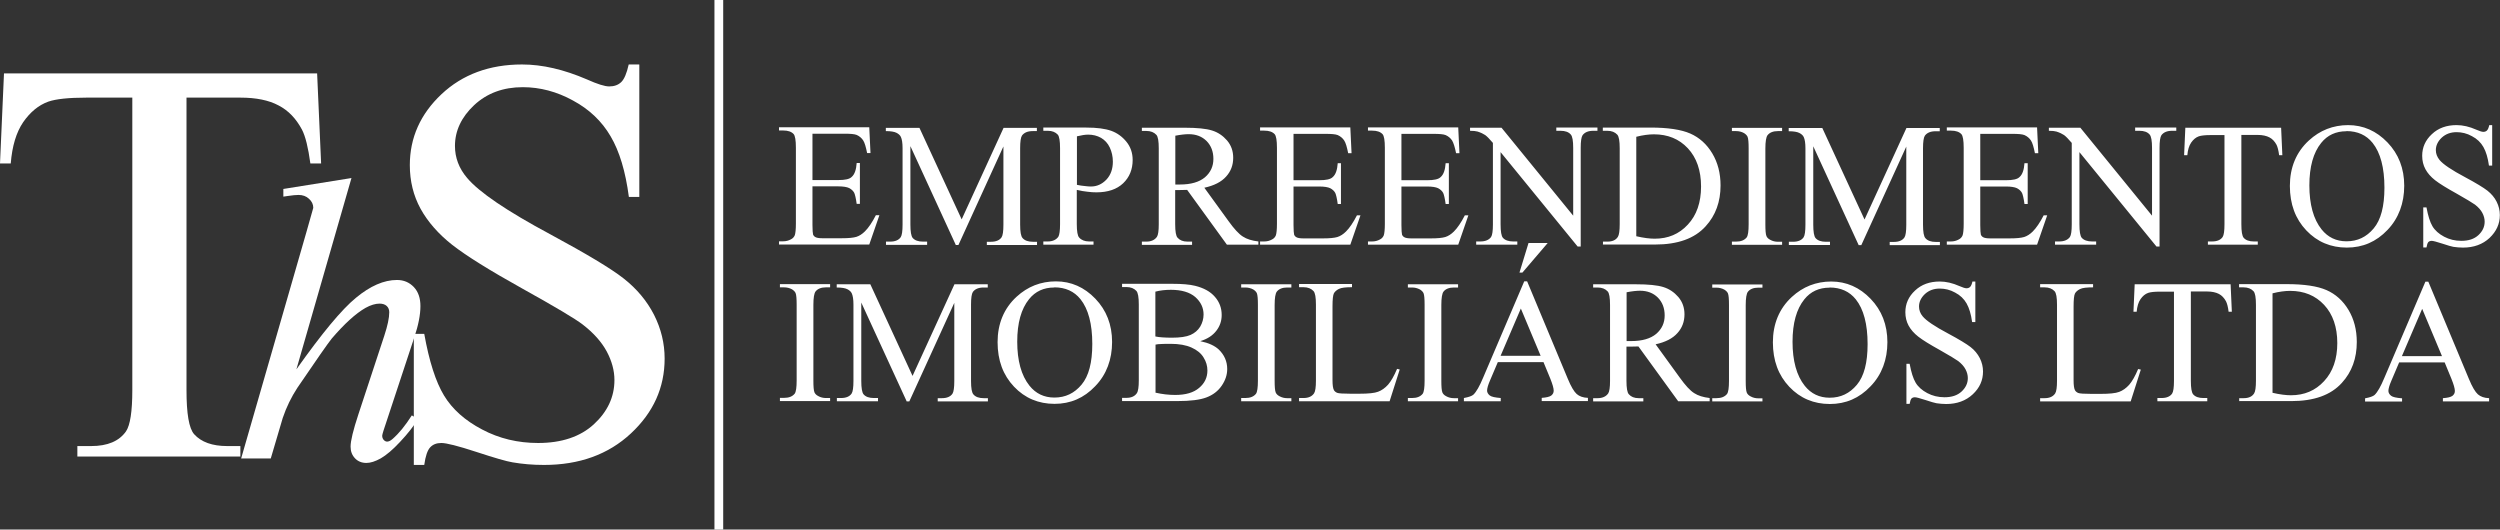 <svg xmlns="http://www.w3.org/2000/svg" id="Camada_2" data-name="Camada 2" viewBox="0 0 162.87 34.5"><rect x="0" y="0" width="162.87" height="34.5" fill="#333333" stroke="none"/><defs><style>      .cls-1 {        fill: none;        stroke: #fff;        stroke-miterlimit: 22.93;        stroke-width: .57px;      }      .cls-2 {        fill: #fff;      }    </style></defs><g id="Camada_1-2" data-name="Camada 1"><path class="cls-2" d="m20.66,4.78l.26,5.87h-.7c-.14-1.03-.32-1.77-.55-2.21-.38-.71-.88-1.24-1.52-1.57-.63-.34-1.46-.51-2.49-.51h-3.51v19.05c0,1.54.16,2.5.5,2.88.46.51,1.18.77,2.15.77h.86v.68H5.04v-.68h.9c1.07,0,1.82-.32,2.27-.96.27-.4.41-1.29.41-2.69V6.36h-2.99c-1.17,0-1.99.09-2.48.26-.64.23-1.18.68-1.64,1.34-.45.66-.72,1.56-.81,2.69h-.7l.26-5.87h20.4Z"></path><path class="cls-2" d="m22.9,11.59l-3.59,12.47c1.66-2.34,2.95-3.9,3.88-4.66.93-.77,1.82-1.16,2.67-1.16.44,0,.8.15,1.1.46.29.31.43.72.43,1.24,0,.56-.13,1.24-.4,2.04l-1.76,5.33c-.22.64-.33,1-.33,1.07,0,.11.03.21.1.28.06.07.14.11.22.11.1,0,.21-.05.34-.16.43-.37.85-.89,1.27-1.55l.4.25c-.28.45-.66.94-1.15,1.46-.49.53-.91.88-1.27,1.09-.36.2-.67.3-.94.3-.3,0-.55-.1-.74-.3-.19-.2-.29-.45-.29-.76,0-.38.17-1.08.51-2.11l1.69-5.13c.21-.64.32-1.15.32-1.52,0-.17-.06-.31-.17-.41-.11-.1-.27-.15-.46-.15-.27,0-.58.09-.92.28-.63.36-1.37,1.03-2.2,2-.22.27-.97,1.34-2.24,3.21-.39.6-.71,1.25-.95,1.96l-.78,2.64h-1.93l4.25-14.74.45-1.59c0-.22-.09-.42-.28-.59-.18-.17-.41-.25-.68-.25-.16,0-.39.02-.72.07l-.27.04v-.5l4.43-.71Z"></path><path class="cls-2" d="m41.65,4.21v8.62h-.68c-.22-1.66-.61-2.97-1.19-3.95-.57-.98-1.39-1.76-2.45-2.33-1.05-.58-2.15-.87-3.27-.87-1.28,0-2.33.39-3.17,1.17-.83.78-1.25,1.67-1.25,2.66,0,.76.26,1.46.79,2.08.77.92,2.57,2.15,5.43,3.68,2.33,1.26,3.93,2.21,4.78,2.88.85.67,1.51,1.46,1.97,2.36.46.91.69,1.86.69,2.85,0,1.89-.73,3.51-2.2,4.88-1.47,1.37-3.36,2.05-5.66,2.05-.73,0-1.41-.06-2.05-.17-.38-.06-1.17-.29-2.36-.68-1.19-.39-1.95-.58-2.27-.58s-.55.09-.73.28c-.18.19-.31.57-.39,1.15h-.68v-8.54h.68c.32,1.79.75,3.13,1.29,4.02.54.89,1.37,1.63,2.48,2.21,1.11.59,2.33.88,3.65.88,1.53,0,2.75-.41,3.63-1.22.89-.82,1.34-1.78,1.34-2.88,0-.62-.17-1.24-.5-1.86-.34-.63-.86-1.21-1.57-1.76-.48-.37-1.79-1.15-3.93-2.34-2.14-1.19-3.66-2.14-4.57-2.85-.9-.71-1.59-1.5-2.06-2.35-.47-.86-.7-1.81-.7-2.84,0-1.79.69-3.33,2.06-4.62,1.37-1.29,3.13-1.94,5.25-1.94,1.33,0,2.73.33,4.22.97.69.31,1.17.46,1.46.46.32,0,.58-.09.78-.28.2-.19.36-.57.49-1.15h.68Z"></path><line class="cls-1" x1="46.83" y1="34.5" x2="46.83"></line><path class="cls-2" d="m148.05,25.59c.48.11.87.16,1.2.16.87,0,1.59-.3,2.16-.92.57-.61.86-1.44.86-2.48s-.29-1.88-.86-2.49c-.57-.61-1.31-.91-2.21-.91-.34,0-.72.05-1.15.16v6.48Zm-2.17.56v-.21h.29c.32,0,.55-.1.68-.31.08-.12.12-.4.12-.83v-4.94c0-.48-.05-.77-.16-.89-.15-.16-.36-.25-.65-.25h-.29v-.21h3.1c1.14,0,2.01.13,2.6.39.59.26,1.07.69,1.43,1.29.36.6.54,1.3.54,2.09,0,1.06-.32,1.95-.97,2.66-.72.8-1.82,1.19-3.3,1.19h-3.4Zm-.56-7.63l.08,1.79h-.21c-.04-.32-.1-.54-.17-.68-.12-.22-.27-.38-.46-.48-.19-.1-.45-.16-.76-.16h-1.07v5.82c0,.47.05.76.15.88.14.16.36.24.66.24h.26v.21h-3.25v-.21h.27c.33,0,.56-.1.69-.29.08-.12.12-.4.12-.82v-5.82h-.92c-.36,0-.61.03-.76.08-.2.07-.36.21-.5.41-.14.2-.22.48-.25.82h-.21l.08-1.79h6.24Zm-6.03,5.52l.18.04-.66,2.07h-5.9v-.21h.29c.32,0,.55-.1.69-.31.08-.12.12-.4.12-.83v-4.94c0-.48-.05-.77-.16-.89-.15-.16-.36-.25-.65-.25h-.29v-.21h3.45v.21c-.4,0-.69.03-.85.11-.16.08-.27.18-.33.29-.06.12-.09.4-.09.85v4.81c0,.31.03.53.09.64.04.08.12.14.21.18.09.04.39.06.88.06h.56c.59,0,1-.04,1.23-.13.24-.09.45-.24.65-.46.19-.22.39-.56.59-1.04Zm-10.6-5.7v2.64h-.21c-.07-.51-.19-.91-.36-1.21-.17-.3-.42-.54-.75-.71-.32-.18-.66-.26-1-.26-.39,0-.71.12-.97.36-.25.24-.38.51-.38.81,0,.23.08.45.24.64.23.28.79.66,1.66,1.12.71.38,1.2.68,1.46.88.26.2.46.45.6.72.14.28.21.57.21.87,0,.58-.22,1.07-.67,1.49-.45.42-1.03.63-1.73.63-.22,0-.43-.02-.63-.05-.12-.02-.36-.09-.72-.21-.37-.12-.6-.18-.69-.18s-.17.03-.22.08c-.05.06-.09.17-.12.35h-.21v-2.61h.21c.1.55.23.96.39,1.23.16.27.42.5.76.68.34.18.71.27,1.12.27.47,0,.84-.12,1.11-.37.27-.25.41-.54.41-.88,0-.19-.05-.38-.15-.57-.1-.19-.26-.37-.48-.54-.15-.11-.55-.35-1.2-.72-.65-.36-1.12-.65-1.4-.87-.28-.22-.49-.46-.63-.72-.14-.26-.21-.55-.21-.87,0-.55.21-1.02.63-1.41.42-.4.96-.59,1.61-.59.41,0,.84.1,1.29.3.21.09.36.14.45.14.1,0,.18-.03.24-.09.06-.06.11-.17.15-.35h.21Zm-9.5.4c-.68,0-1.23.25-1.64.76-.51.63-.77,1.55-.77,2.77s.26,2.2.8,2.87c.41.51.95.77,1.62.77.72,0,1.3-.28,1.77-.84.47-.56.7-1.44.7-2.65,0-1.31-.26-2.28-.77-2.92-.41-.51-.98-.77-1.71-.77Zm.11-.4c.99,0,1.85.38,2.57,1.13.72.75,1.09,1.69,1.09,2.82s-.36,2.12-1.1,2.88c-.73.77-1.61,1.15-2.65,1.15s-1.93-.37-2.64-1.12c-.71-.75-1.07-1.71-1.07-2.9s.41-2.2,1.24-2.96c.72-.66,1.57-1,2.57-1Zm-4.48,7.6v.21h-3.27v-.21h.27c.32,0,.54-.09.69-.27.09-.12.13-.41.13-.86v-4.94c0-.39-.02-.64-.07-.76-.04-.09-.12-.17-.23-.24-.16-.09-.34-.13-.52-.13h-.27v-.21h3.27v.21h-.27c-.31,0-.54.09-.68.27-.09.12-.14.41-.14.87v4.94c0,.38.02.64.07.76.04.09.11.17.24.24.16.09.33.13.51.13h.27Zm-8.86-3.72c.07,0,.13,0,.18,0,.05,0,.09,0,.13,0,.72,0,1.26-.16,1.63-.47.37-.32.55-.72.55-1.2s-.15-.86-.44-1.16c-.3-.3-.69-.45-1.17-.45-.21,0-.51.03-.87.1v3.18Zm5.41,3.92h-2.04l-2.59-3.57c-.19,0-.34.01-.46.01-.05,0-.1,0-.15,0-.06,0-.11,0-.17,0v2.22c0,.48.05.78.16.89.14.16.35.25.64.25h.3v.21h-3.27v-.21h.29c.32,0,.55-.11.69-.31.08-.12.12-.39.12-.82v-4.94c0-.48-.05-.78-.16-.89-.15-.16-.36-.25-.65-.25h-.29v-.21h2.78c.81,0,1.41.06,1.79.18.39.12.71.34.98.65.27.32.4.69.4,1.13,0,.47-.15.88-.46,1.22-.31.35-.78.59-1.42.73l1.58,2.18c.36.5.67.84.93,1,.26.17.59.27,1.01.32v.21Zm-10.54-10.31l-1.65,1.93h-.19l.59-1.93h1.25Zm-.46,7.35l-1.29-3.08-1.32,3.08h2.61Zm.17.41h-2.96l-.51,1.2c-.13.3-.19.52-.19.66,0,.11.06.22.17.31.11.09.35.14.72.17v.21h-2.4v-.21c.32-.06.52-.13.62-.22.19-.18.4-.55.63-1.1l2.68-6.28h.19l2.65,6.35c.21.51.41.84.58.99.17.15.42.24.73.25v.21h-3.01v-.21c.3-.02.51-.07.62-.15.11-.09.16-.19.16-.32,0-.16-.08-.43-.22-.78l-.45-1.09Zm-5.55,2.34v.21h-3.27v-.21h.27c.32,0,.54-.09.69-.27.09-.12.13-.41.13-.86v-4.94c0-.39-.02-.64-.07-.76-.04-.09-.12-.17-.23-.24-.17-.09-.34-.13-.52-.13h-.27v-.21h3.27v.21h-.27c-.31,0-.54.09-.68.27-.09.12-.14.41-.14.87v4.94c0,.38.02.64.07.76.04.09.11.17.24.24.16.09.33.13.51.13h.27Zm-3.98-1.9l.18.04-.66,2.07h-5.9v-.21h.29c.32,0,.55-.1.69-.31.08-.12.12-.4.12-.83v-4.94c0-.48-.05-.77-.16-.89-.15-.16-.36-.25-.65-.25h-.29v-.21h3.45v.21c-.4,0-.69.03-.85.11-.16.08-.27.18-.33.29-.06.12-.09.4-.09.85v4.81c0,.31.03.53.09.64.04.08.12.14.21.18.09.04.39.06.88.06h.56c.59,0,1-.04,1.23-.13.24-.09.45-.24.65-.46.19-.22.39-.56.59-1.04Zm-6.88,1.9v.21h-3.27v-.21h.27c.32,0,.54-.09.69-.27.09-.12.13-.41.13-.86v-4.94c0-.39-.02-.64-.07-.76-.04-.09-.12-.17-.23-.24-.16-.09-.34-.13-.52-.13h-.27v-.21h3.27v.21h-.27c-.31,0-.54.09-.68.27-.09.12-.14.41-.14.87v4.94c0,.38.02.64.07.76.04.09.11.17.24.24.16.09.33.13.51.13h.27Zm-8.86-.35c.44.1.87.15,1.29.15.68,0,1.2-.15,1.56-.46.36-.3.54-.68.54-1.13,0-.3-.08-.58-.25-.85-.16-.27-.43-.49-.79-.65-.36-.16-.81-.24-1.35-.24-.23,0-.43,0-.59.01-.17,0-.3.02-.4.04v3.12Zm0-3.66c.14.03.3.05.47.06.18.01.37.02.59.02.55,0,.96-.06,1.23-.18.27-.12.48-.3.63-.54.14-.24.22-.51.22-.79,0-.44-.18-.82-.54-1.14-.36-.31-.89-.47-1.59-.47-.37,0-.71.04-1.01.12v2.92Zm2.94.31c.53.11.92.29,1.19.54.36.35.55.77.55,1.27,0,.38-.12.74-.36,1.09-.24.35-.57.6-.99.76-.42.16-1.05.24-1.91.24h-3.59v-.21h.28c.32,0,.54-.1.68-.3.09-.13.13-.41.13-.84v-4.94c0-.47-.05-.77-.16-.89-.15-.16-.36-.25-.65-.25h-.28v-.21h3.29c.61,0,1.11.04,1.47.13.56.14.99.37,1.29.72.3.34.44.74.44,1.18,0,.38-.11.72-.35,1.03-.23.3-.57.53-1.03.67Zm-9.53-3.5c-.68,0-1.23.25-1.64.76-.51.63-.77,1.55-.77,2.77s.26,2.2.8,2.87c.41.51.95.77,1.62.77.72,0,1.3-.28,1.77-.84.47-.56.7-1.44.7-2.65,0-1.31-.26-2.28-.77-2.92-.41-.51-.98-.77-1.7-.77Zm.11-.4c.99,0,1.85.38,2.57,1.13.72.75,1.09,1.69,1.09,2.82s-.36,2.12-1.1,2.88c-.73.77-1.61,1.15-2.65,1.15s-1.93-.37-2.64-1.12c-.71-.75-1.07-1.71-1.07-2.9s.41-2.2,1.24-2.96c.72-.66,1.57-1,2.57-1Zm-9.73,7.8l-2.95-6.42v5.1c0,.47.05.76.15.88.14.16.36.24.67.24h.27v.21h-2.68v-.21h.27c.33,0,.56-.1.69-.29.08-.12.12-.4.12-.82v-4.98c0-.34-.04-.58-.11-.73-.05-.11-.15-.2-.29-.27-.14-.07-.37-.11-.69-.11v-.21h2.19l2.75,5.97,2.73-5.97h2.17v.21h-.27c-.33,0-.56.1-.7.29-.08.12-.12.4-.12.82v4.98c0,.47.05.76.16.88.14.16.36.24.67.24h.27v.21h-3.27v-.21h.27c.33,0,.56-.1.69-.29.08-.12.12-.4.12-.82v-5.1l-2.93,6.42h-.18Zm-4.98-.21v.21h-3.27v-.21h.27c.32,0,.54-.09.69-.27.09-.12.13-.41.13-.86v-4.94c0-.39-.02-.64-.07-.76-.04-.09-.12-.17-.23-.24-.16-.09-.34-.13-.52-.13h-.27v-.21h3.27v.21h-.27c-.31,0-.54.09-.68.27-.09.12-.14.41-.14.87v4.94c0,.38.02.64.07.76.04.09.11.17.24.24.16.09.33.13.51.13h.27Zm108.28-17.77v2.64h-.21c-.07-.51-.19-.91-.36-1.21-.17-.3-.42-.54-.75-.71-.32-.18-.66-.26-1-.26-.39,0-.71.12-.97.36-.25.24-.38.51-.38.81,0,.23.08.44.24.64.23.28.79.66,1.66,1.12.71.38,1.2.68,1.46.88.26.21.46.44.6.72.14.28.21.57.21.87,0,.58-.23,1.07-.67,1.49-.45.42-1.03.63-1.73.63-.22,0-.43-.02-.63-.05-.12-.02-.36-.09-.72-.21-.37-.12-.6-.18-.69-.18s-.17.03-.22.08c-.05.06-.09.17-.12.35h-.21v-2.61h.21c.1.55.23.96.39,1.23.16.27.42.5.76.68.34.18.71.27,1.12.27.47,0,.84-.12,1.11-.37.27-.25.41-.54.41-.88,0-.19-.05-.38-.15-.57-.1-.19-.26-.37-.48-.54-.15-.11-.55-.35-1.2-.72-.65-.36-1.12-.65-1.4-.87-.28-.22-.49-.46-.63-.72-.14-.26-.21-.55-.21-.87,0-.55.21-1.02.63-1.41.42-.4.96-.59,1.61-.59.41,0,.84.1,1.29.3.21.09.36.14.45.14.1,0,.18-.03.24-.09.06-.06.11-.17.15-.35h.21Zm-9.5.4c-.68,0-1.23.25-1.64.76-.51.63-.77,1.55-.77,2.77s.26,2.2.8,2.87c.41.51.95.77,1.62.77.72,0,1.3-.28,1.77-.84.47-.56.7-1.44.7-2.65,0-1.31-.26-2.28-.77-2.92-.41-.51-.98-.77-1.71-.77Zm.11-.4c.99,0,1.85.38,2.57,1.13.72.75,1.09,1.69,1.09,2.82s-.36,2.12-1.09,2.88c-.73.77-1.61,1.15-2.65,1.15s-1.93-.37-2.64-1.12c-.71-.75-1.07-1.71-1.07-2.9s.41-2.2,1.24-2.96c.72-.66,1.57-1,2.57-1Zm-4.36.17l.08,1.79h-.21c-.04-.31-.1-.54-.17-.68-.12-.22-.27-.38-.46-.48-.19-.1-.45-.16-.76-.16h-1.07v5.82c0,.47.05.76.15.88.14.16.36.24.66.24h.26v.21h-3.25v-.21h.27c.33,0,.56-.1.69-.29.08-.12.12-.4.12-.82v-5.82h-.91c-.36,0-.61.03-.76.08-.2.07-.36.21-.5.41-.14.2-.22.48-.25.82h-.21l.08-1.79h6.24Zm-15.13,0h2.05l4.67,5.73v-4.41c0-.47-.05-.76-.16-.88-.14-.16-.36-.24-.67-.24h-.27v-.21h2.68v.21h-.27c-.33,0-.56.1-.7.29-.08.12-.12.4-.12.82v6.43h-.2l-5.02-6.15v4.7c0,.47.05.76.15.88.14.16.37.24.67.24h.27v.21h-2.68v-.21h.27c.33,0,.56-.1.7-.29.08-.12.12-.4.12-.82v-5.31c-.22-.26-.39-.43-.5-.51-.12-.08-.28-.16-.5-.23-.11-.03-.27-.05-.49-.05v-.21Zm-4.47.41v3.01h1.68c.44,0,.73-.06.87-.2.2-.17.3-.48.33-.91h.21v2.66h-.21c-.05-.37-.11-.61-.16-.72-.07-.13-.18-.23-.33-.31-.15-.07-.39-.11-.71-.11h-1.68v2.52c0,.34.02.54.04.62.03.07.08.13.16.17.07.04.22.07.43.07h1.29c.43,0,.74-.03.94-.09.19-.06.38-.18.56-.36.23-.23.47-.58.71-1.05h.23l-.66,1.91h-5.88v-.21h.27c.18,0,.35-.04.51-.13.12-.06.2-.15.25-.27.04-.12.07-.37.07-.74v-4.96c0-.48-.05-.78-.15-.89-.14-.15-.36-.23-.68-.23h-.27v-.21h5.88l.08,1.68h-.22c-.08-.4-.16-.68-.26-.83-.1-.15-.24-.27-.42-.35-.15-.06-.41-.08-.79-.08h-2.09Zm-7.93,7.22l-2.95-6.42v5.1c0,.47.05.76.15.88.14.16.36.24.67.24h.27v.21h-2.68v-.21h.27c.33,0,.56-.1.69-.29.08-.12.12-.4.12-.82v-4.98c0-.34-.04-.58-.11-.73-.05-.11-.15-.2-.29-.27-.14-.07-.37-.11-.69-.11v-.21h2.19l2.75,5.96,2.73-5.96h2.17v.21h-.27c-.33,0-.56.1-.7.29-.08.12-.12.4-.12.82v4.98c0,.47.05.76.16.88.14.16.36.24.67.24h.27v.21h-3.27v-.21h.27c.33,0,.56-.1.69-.29.08-.12.12-.4.12-.82v-5.1l-2.93,6.42h-.18Zm-4.98-.21v.21h-3.27v-.21h.27c.32,0,.54-.09.69-.27.09-.12.13-.41.13-.86v-4.94c0-.39-.02-.64-.07-.76-.04-.09-.12-.17-.23-.24-.16-.09-.34-.13-.52-.13h-.27v-.21h3.27v.21h-.27c-.31,0-.54.09-.68.27-.09.12-.14.41-.14.87v4.94c0,.38.02.64.07.76.04.09.11.17.24.24.16.09.33.13.51.13h.27Zm-9.5-.35c.48.11.87.16,1.2.16.87,0,1.59-.3,2.16-.92.57-.61.86-1.44.86-2.48s-.29-1.88-.86-2.49c-.57-.61-1.31-.91-2.21-.91-.33,0-.72.05-1.15.16v6.48Zm-2.17.56v-.21h.29c.32,0,.55-.1.68-.31.08-.12.12-.4.12-.83v-4.94c0-.48-.05-.77-.16-.89-.15-.16-.36-.25-.65-.25h-.29v-.21h3.1c1.14,0,2.01.13,2.6.39.59.26,1.07.69,1.43,1.29.36.6.54,1.3.54,2.09,0,1.06-.32,1.95-.97,2.66-.72.8-1.82,1.19-3.3,1.19h-3.4Zm-8.66-7.63h2.05l4.67,5.73v-4.41c0-.47-.05-.76-.16-.88-.14-.16-.36-.24-.67-.24h-.27v-.21h2.68v.21h-.27c-.33,0-.56.1-.7.29-.08.12-.12.4-.12.82v6.43h-.2l-5.02-6.15v4.7c0,.47.05.76.15.88.14.16.37.24.67.24h.27v.21h-2.68v-.21h.27c.33,0,.56-.1.7-.29.08-.12.12-.4.12-.82v-5.31c-.22-.26-.39-.43-.5-.51-.12-.08-.28-.16-.5-.23-.11-.03-.27-.05-.49-.05v-.21Zm-4.47.41v3.01h1.68c.44,0,.73-.06.87-.2.2-.17.3-.48.33-.91h.21v2.66h-.21c-.05-.37-.11-.61-.16-.72-.07-.13-.18-.23-.33-.31-.15-.07-.39-.11-.71-.11h-1.68v2.52c0,.34.02.54.04.62.03.07.08.13.16.17.07.04.22.07.43.07h1.29c.43,0,.74-.03.94-.09.19-.06.38-.18.56-.36.23-.23.47-.58.71-1.05h.23l-.66,1.91h-5.88v-.21h.27c.18,0,.35-.04.51-.13.12-.06.2-.15.25-.27.04-.12.07-.37.07-.74v-4.96c0-.48-.05-.78-.15-.89-.14-.15-.36-.23-.68-.23h-.27v-.21h5.88l.08,1.68h-.22c-.08-.4-.17-.68-.26-.83-.1-.15-.24-.27-.42-.35-.15-.06-.41-.08-.79-.08h-2.09Zm-7.03,0v3.01h1.68c.44,0,.73-.06.87-.2.2-.17.3-.48.33-.91h.21v2.66h-.21c-.05-.37-.11-.61-.16-.72-.07-.13-.18-.23-.33-.31-.15-.07-.39-.11-.71-.11h-1.68v2.52c0,.34.02.54.04.62.03.07.08.13.16.17.07.04.22.07.43.07h1.29c.43,0,.74-.03.94-.09.19-.06.38-.18.56-.36.23-.23.47-.58.71-1.05h.23l-.66,1.91h-5.88v-.21h.27c.18,0,.35-.04.51-.13.12-.06.2-.15.25-.27.04-.12.07-.37.07-.74v-4.96c0-.48-.05-.78-.15-.89-.14-.15-.36-.23-.68-.23h-.27v-.21h5.88l.08,1.68h-.22c-.08-.4-.16-.68-.26-.83-.1-.15-.24-.27-.42-.35-.15-.06-.41-.08-.79-.08h-2.09Zm-7.71,3.29c.07,0,.13,0,.18,0,.05,0,.09,0,.13,0,.72,0,1.26-.16,1.63-.47.37-.32.55-.72.55-1.2s-.15-.86-.44-1.16c-.3-.3-.69-.45-1.17-.45-.21,0-.51.03-.87.1v3.18Zm5.41,3.92h-2.04l-2.59-3.57c-.19,0-.34.01-.46.01-.05,0-.1,0-.15,0-.06,0-.11,0-.17,0v2.22c0,.48.05.78.16.89.14.16.35.25.64.25h.3v.21h-3.27v-.21h.29c.32,0,.55-.11.69-.31.08-.12.12-.39.12-.82v-4.94c0-.48-.05-.78-.16-.89-.15-.16-.36-.25-.65-.25h-.29v-.21h2.78c.81,0,1.41.06,1.79.18.39.12.71.34.98.65.27.32.4.69.4,1.13,0,.47-.15.88-.46,1.22-.31.35-.78.59-1.42.73l1.58,2.18c.36.5.67.84.93,1,.26.17.59.27,1.01.32v.21Zm-11.82-3.9c.2.04.37.07.53.08.15.02.28.03.39.03.39,0,.72-.15,1.01-.45.28-.3.42-.69.42-1.17,0-.33-.07-.64-.2-.92-.13-.28-.33-.49-.57-.63-.25-.14-.53-.21-.84-.21-.19,0-.44.04-.73.11v3.16Zm0,.32v2.23c0,.48.05.78.16.89.14.16.36.25.64.25h.29v.21h-3.27v-.21h.29c.32,0,.55-.11.69-.31.07-.12.11-.39.11-.82v-4.94c0-.48-.05-.78-.15-.89-.15-.16-.36-.25-.65-.25h-.29v-.21h2.8c.68,0,1.22.07,1.62.21.39.14.72.38.99.71.27.33.41.73.41,1.19,0,.62-.21,1.13-.62,1.52-.41.39-.99.59-1.74.59-.18,0-.38-.01-.59-.04-.21-.02-.44-.06-.69-.12Zm-7.89,3.58l-2.95-6.42v5.1c0,.47.05.76.15.88.14.16.36.24.67.24h.27v.21h-2.68v-.21h.27c.33,0,.56-.1.69-.29.08-.12.12-.4.12-.82v-4.98c0-.34-.04-.58-.11-.73-.05-.11-.15-.2-.29-.27-.14-.07-.37-.11-.69-.11v-.21h2.19l2.75,5.96,2.73-5.96h2.17v.21h-.27c-.33,0-.56.1-.7.29-.08.12-.12.4-.12.82v4.98c0,.47.05.76.16.88.14.16.36.24.67.24h.27v.21h-3.27v-.21h.27c.33,0,.56-.1.69-.29.08-.12.12-.4.12-.82v-5.1l-2.93,6.42h-.18Zm-9.33-7.22v3.01h1.68c.44,0,.73-.06.87-.2.2-.17.3-.48.33-.91h.21v2.66h-.21c-.05-.37-.11-.61-.16-.72-.07-.13-.18-.23-.33-.31-.15-.07-.39-.11-.71-.11h-1.68v2.52c0,.34.02.54.04.62.03.07.08.13.16.17.07.04.22.07.43.07h1.29c.43,0,.74-.03.94-.09.19-.06.38-.18.56-.36.23-.23.47-.58.71-1.05h.23l-.66,1.91h-5.88v-.21h.27c.18,0,.35-.04.51-.13.12-.06.2-.15.25-.27.04-.12.07-.37.07-.74v-4.96c0-.48-.05-.78-.15-.89-.14-.15-.36-.23-.68-.23h-.27v-.21h5.88l.08,1.68h-.22c-.08-.4-.16-.68-.26-.83-.1-.15-.24-.27-.42-.35-.15-.06-.41-.08-.79-.08h-2.09Z"></path><path class="cls-2" d="m159.09,23.2l-1.29-3.08-1.32,3.08h2.61Zm.17.41h-2.96l-.51,1.2c-.13.3-.19.52-.19.66,0,.11.06.22.17.31.11.09.35.14.72.17v.21h-2.41v-.21c.32-.06.52-.13.62-.22.19-.18.4-.55.63-1.1l2.68-6.28h.19l2.65,6.35c.21.51.41.84.58.99.17.15.42.24.73.25v.21h-3.01v-.21c.3-.02.51-.07.62-.15.11-.09.16-.19.16-.32,0-.16-.08-.43-.22-.78l-.45-1.09Z"></path></g></svg>